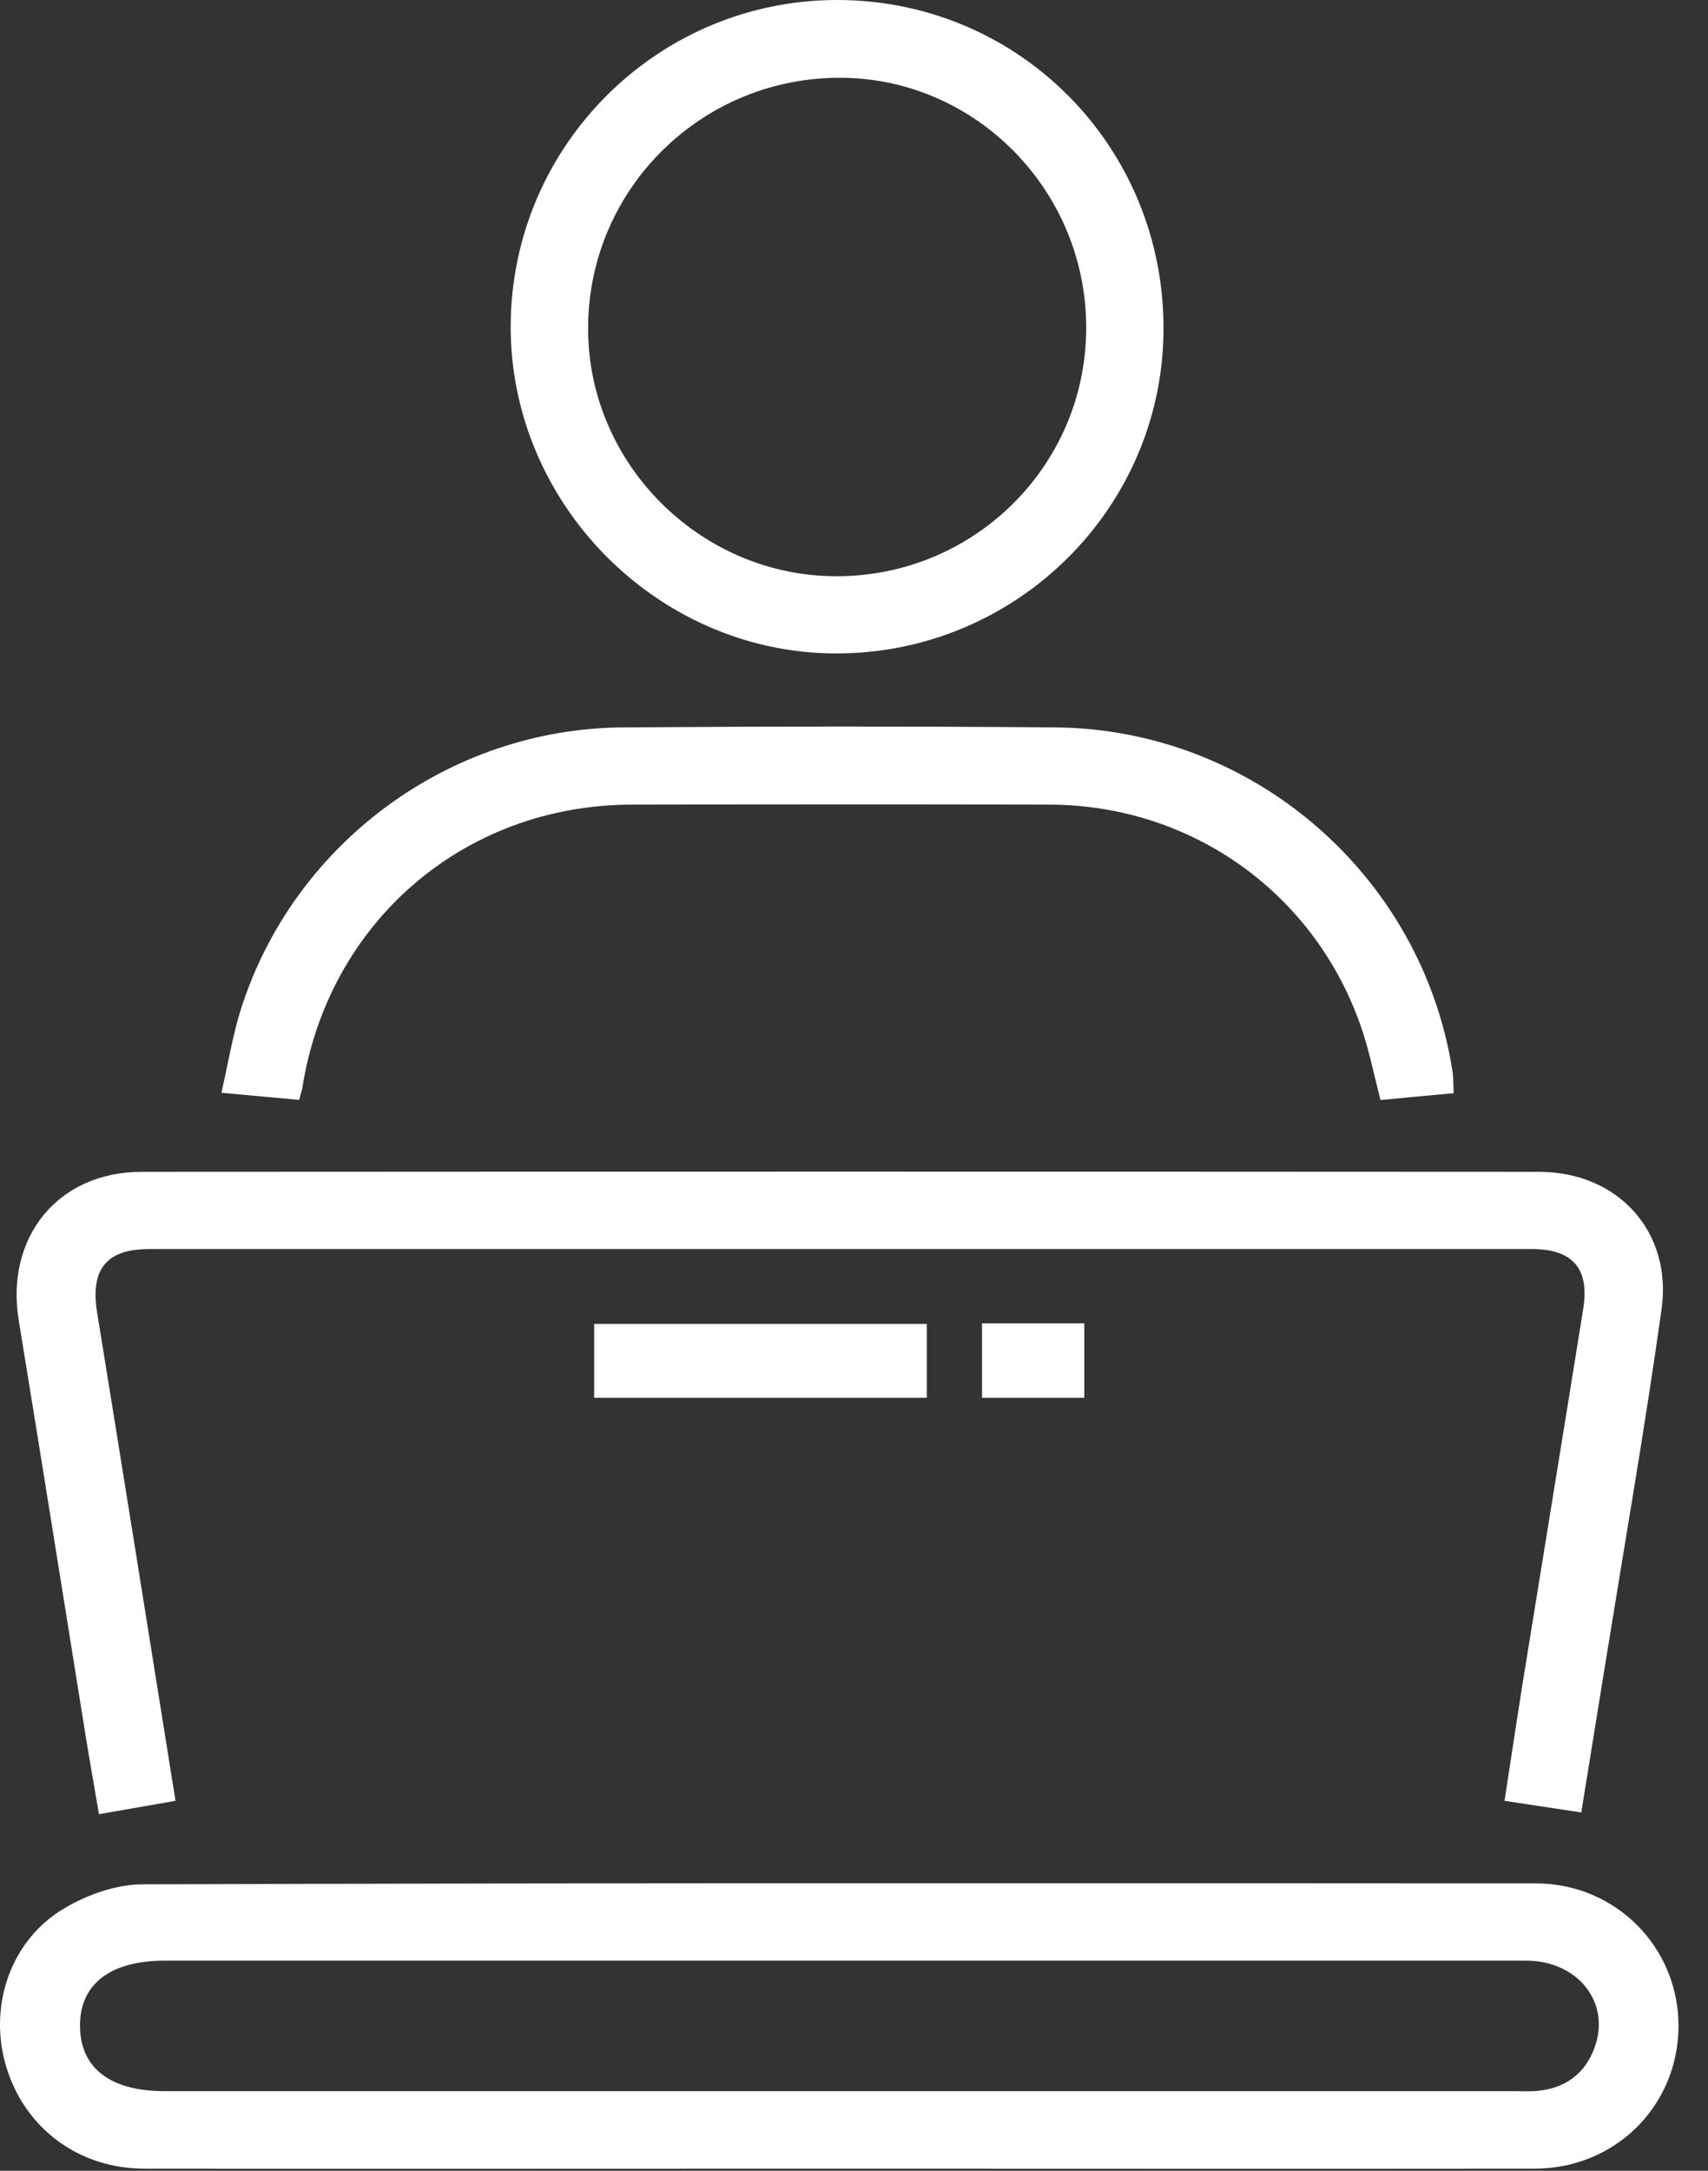<svg width="37" height="47" viewBox="0 0 37 47" fill="none" xmlns="http://www.w3.org/2000/svg">
<rect x="0" y="0" width="37" height="47" fill="#333333" stroke="none"/>
<path d="M33.269 40.778C23.211 40.772 13.151 40.766 3.093 40.798C2.517 40.798 1.881 41.024 1.38 41.325C0.212 42.022 -0.257 43.459 0.137 44.755C0.539 46.08 1.704 46.951 3.119 46.954C8.132 46.96 13.142 46.954 18.155 46.954C23.168 46.954 28.213 46.96 33.243 46.954C34.99 46.954 36.35 45.597 36.361 43.879C36.37 42.166 35.002 40.778 33.272 40.778H33.269ZM34.536 44.353C34.322 44.912 33.9 45.212 33.309 45.27C33.136 45.288 32.959 45.276 32.786 45.276C23.046 45.276 13.307 45.276 3.567 45.276C2.396 45.276 1.748 44.784 1.733 43.885C1.719 42.965 2.378 42.45 3.576 42.45C8.447 42.45 13.316 42.45 18.187 42.45C23.145 42.45 28.1 42.45 33.058 42.45C34.192 42.45 34.909 43.376 34.536 44.35V44.353Z" fill="white"/>
<path d="M1.846 37.529C1.939 38.105 2.043 38.681 2.144 39.279C2.752 39.172 3.272 39.083 3.802 38.99C3.229 35.409 2.671 31.912 2.104 28.418C1.953 27.489 2.3 27.044 3.226 27.044C13.214 27.044 23.203 27.044 33.191 27.044C34.07 27.044 34.438 27.469 34.296 28.345C33.865 31.032 33.425 33.717 32.991 36.404C32.855 37.257 32.728 38.111 32.592 38.99C33.185 39.08 33.697 39.158 34.255 39.242C34.435 38.128 34.608 37.064 34.779 35.999C35.19 33.451 35.635 30.905 35.994 28.348C36.231 26.665 35.045 25.372 33.344 25.372C23.252 25.366 13.156 25.366 3.064 25.372C1.253 25.372 0.111 26.792 0.406 28.588C0.895 31.568 1.366 34.547 1.846 37.526V37.529Z" fill="white"/>
<path d="M18.089 14.148C21.994 14.165 25.19 11.018 25.205 7.136C25.222 3.191 22.092 0.017 18.167 7.14405e-05C14.274 -0.017 11.092 3.13 11.063 7.026C11.034 10.888 14.23 14.131 18.089 14.148ZM18.248 1.684C21.175 1.715 23.553 4.165 23.53 7.133C23.51 10.107 21.077 12.496 18.089 12.476C15.147 12.459 12.723 10.017 12.74 7.084C12.755 4.07 15.225 1.652 18.248 1.684Z" fill="white"/>
<path d="M6.544 23.588C7.097 19.975 10.044 17.427 13.686 17.421C16.706 17.415 19.723 17.412 22.743 17.421C25.832 17.432 28.511 19.359 29.5 22.28C29.665 22.769 29.766 23.279 29.905 23.817C30.431 23.767 30.946 23.718 31.49 23.669C31.482 23.475 31.487 23.322 31.461 23.172C30.796 18.951 27.143 15.784 22.858 15.749C19.735 15.723 16.61 15.726 13.486 15.749C9.735 15.778 6.382 18.248 5.231 21.812C5.043 22.396 4.944 23.012 4.797 23.66C5.422 23.718 5.937 23.764 6.48 23.814C6.515 23.686 6.532 23.64 6.541 23.591L6.544 23.588Z" fill="white"/>
<path d="M20.077 30.264V28.664H12.871V30.264H20.077Z" fill="white"/>
<path d="M23.489 30.264V28.652H21.273V30.264H23.489Z" fill="white"/>
</svg>
